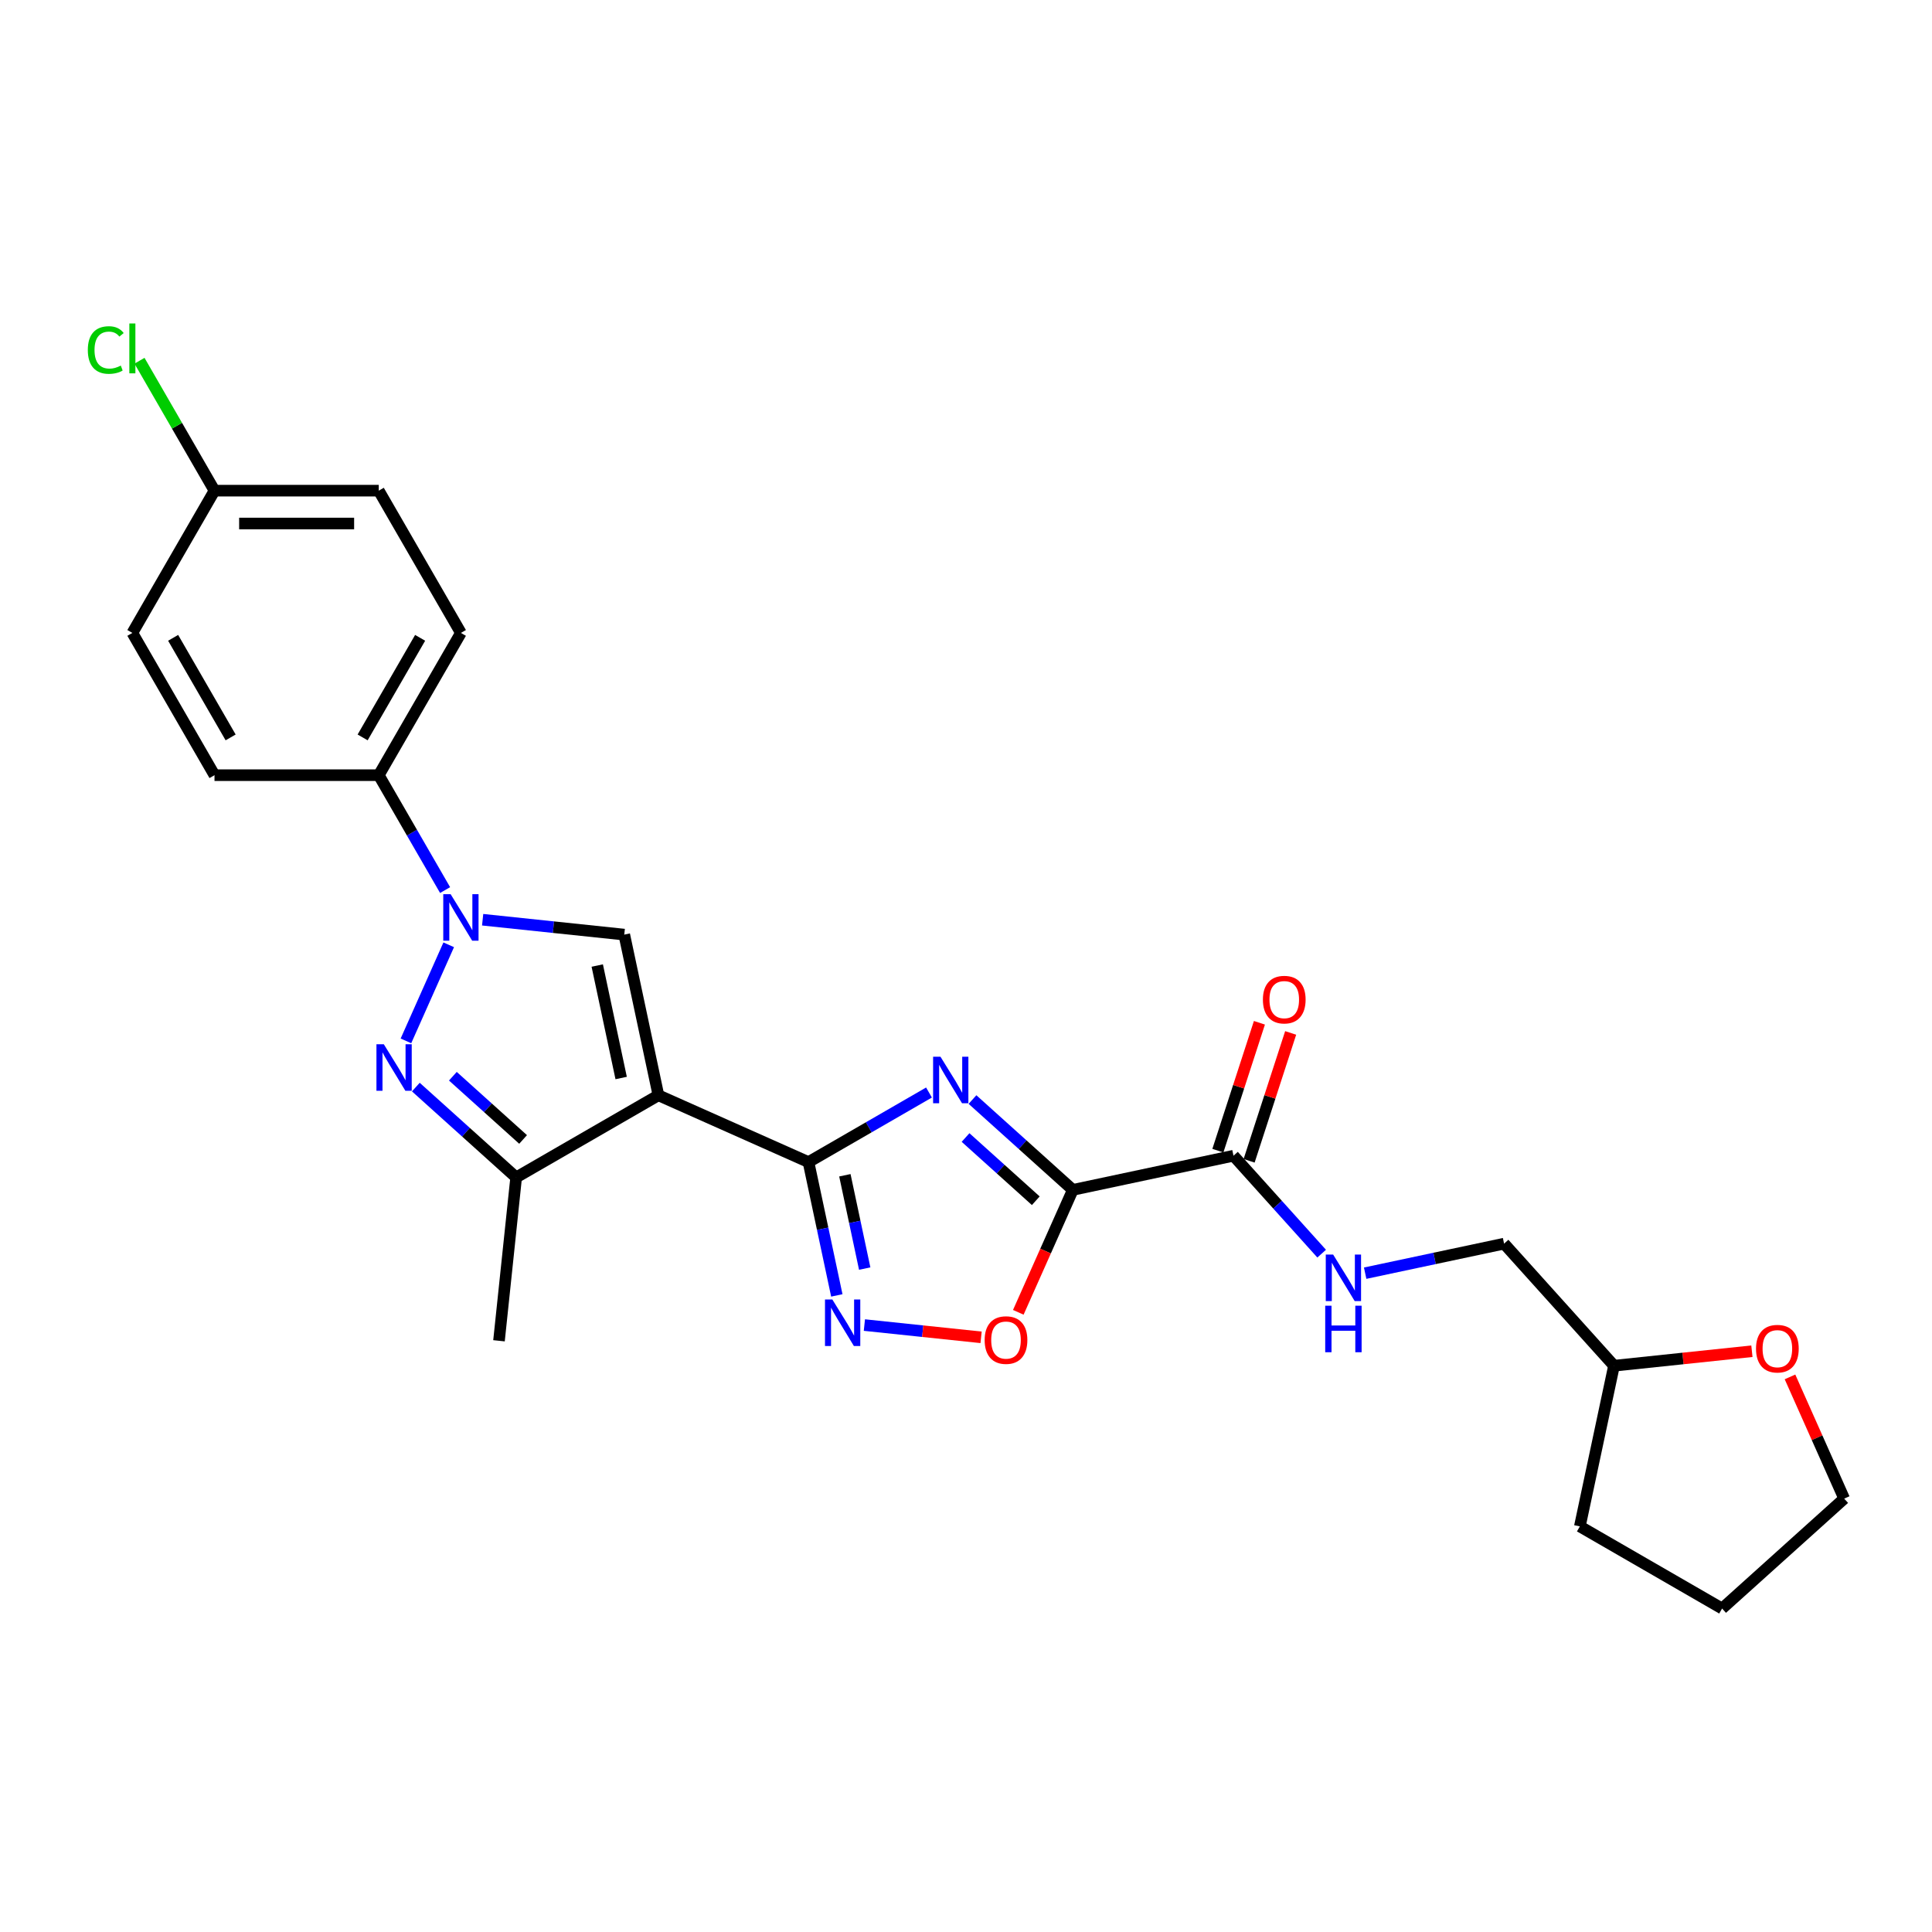 <?xml version='1.0' encoding='iso-8859-1'?>
<svg version='1.1' baseProfile='full'
              xmlns='http://www.w3.org/2000/svg'
                      xmlns:rdkit='http://www.rdkit.org/xml'
                      xmlns:xlink='http://www.w3.org/1999/xlink'
                  xml:space='preserve'
width='1000px' height='1000px' viewBox='0 0 1000 1000'>
<!-- END OF HEADER -->
<rect style='opacity:1.0;fill:#FFFFFF;stroke:none' width='1000' height='1000' x='0' y='0'> </rect>
<path class='bond-1' d='M 340.797,566.918 L 418.47,601.5' style='fill:none;fill-rule:evenodd;stroke:#000000;stroke-width:6px;stroke-linecap:butt;stroke-linejoin:miter;stroke-opacity:1' />
<path class='bond-5' d='M 340.797,566.918 L 323.119,483.752' style='fill:none;fill-rule:evenodd;stroke:#000000;stroke-width:6px;stroke-linecap:butt;stroke-linejoin:miter;stroke-opacity:1' />
<path class='bond-5' d='M 321.512,557.979 L 309.138,499.762' style='fill:none;fill-rule:evenodd;stroke:#000000;stroke-width:6px;stroke-linecap:butt;stroke-linejoin:miter;stroke-opacity:1' />
<path class='bond-7' d='M 340.797,566.918 L 267.164,609.43' style='fill:none;fill-rule:evenodd;stroke:#000000;stroke-width:6px;stroke-linecap:butt;stroke-linejoin:miter;stroke-opacity:1' />
<path class='bond-0' d='M 480.846,565.488 L 449.658,583.494' style='fill:none;fill-rule:evenodd;stroke:#0000FF;stroke-width:6px;stroke-linecap:butt;stroke-linejoin:miter;stroke-opacity:1' />
<path class='bond-0' d='M 449.658,583.494 L 418.47,601.5' style='fill:none;fill-rule:evenodd;stroke:#000000;stroke-width:6px;stroke-linecap:butt;stroke-linejoin:miter;stroke-opacity:1' />
<path class='bond-2' d='M 503.36,569.124 L 529.324,592.502' style='fill:none;fill-rule:evenodd;stroke:#0000FF;stroke-width:6px;stroke-linecap:butt;stroke-linejoin:miter;stroke-opacity:1' />
<path class='bond-2' d='M 529.324,592.502 L 555.288,615.881' style='fill:none;fill-rule:evenodd;stroke:#000000;stroke-width:6px;stroke-linecap:butt;stroke-linejoin:miter;stroke-opacity:1' />
<path class='bond-2' d='M 499.771,588.775 L 517.946,605.14' style='fill:none;fill-rule:evenodd;stroke:#0000FF;stroke-width:6px;stroke-linecap:butt;stroke-linejoin:miter;stroke-opacity:1' />
<path class='bond-2' d='M 517.946,605.14 L 536.121,621.504' style='fill:none;fill-rule:evenodd;stroke:#000000;stroke-width:6px;stroke-linecap:butt;stroke-linejoin:miter;stroke-opacity:1' />
<path class='bond-6' d='M 418.47,601.5 L 425.804,636.001' style='fill:none;fill-rule:evenodd;stroke:#000000;stroke-width:6px;stroke-linecap:butt;stroke-linejoin:miter;stroke-opacity:1' />
<path class='bond-6' d='M 425.804,636.001 L 433.137,670.501' style='fill:none;fill-rule:evenodd;stroke:#0000FF;stroke-width:6px;stroke-linecap:butt;stroke-linejoin:miter;stroke-opacity:1' />
<path class='bond-6' d='M 437.303,608.315 L 442.437,632.465' style='fill:none;fill-rule:evenodd;stroke:#000000;stroke-width:6px;stroke-linecap:butt;stroke-linejoin:miter;stroke-opacity:1' />
<path class='bond-6' d='M 442.437,632.465 L 447.57,656.616' style='fill:none;fill-rule:evenodd;stroke:#0000FF;stroke-width:6px;stroke-linecap:butt;stroke-linejoin:miter;stroke-opacity:1' />
<path class='bond-9' d='M 555.288,615.881 L 638.454,598.203' style='fill:none;fill-rule:evenodd;stroke:#000000;stroke-width:6px;stroke-linecap:butt;stroke-linejoin:miter;stroke-opacity:1' />
<path class='bond-27' d='M 555.288,615.881 L 541.181,647.567' style='fill:none;fill-rule:evenodd;stroke:#000000;stroke-width:6px;stroke-linecap:butt;stroke-linejoin:miter;stroke-opacity:1' />
<path class='bond-27' d='M 541.181,647.567 L 527.073,679.253' style='fill:none;fill-rule:evenodd;stroke:#FF0000;stroke-width:6px;stroke-linecap:butt;stroke-linejoin:miter;stroke-opacity:1' />
<path class='bond-3' d='M 249.818,476.048 L 286.469,479.9' style='fill:none;fill-rule:evenodd;stroke:#0000FF;stroke-width:6px;stroke-linecap:butt;stroke-linejoin:miter;stroke-opacity:1' />
<path class='bond-3' d='M 286.469,479.9 L 323.119,483.752' style='fill:none;fill-rule:evenodd;stroke:#000000;stroke-width:6px;stroke-linecap:butt;stroke-linejoin:miter;stroke-opacity:1' />
<path class='bond-10' d='M 230.383,460.7 L 213.216,430.966' style='fill:none;fill-rule:evenodd;stroke:#0000FF;stroke-width:6px;stroke-linecap:butt;stroke-linejoin:miter;stroke-opacity:1' />
<path class='bond-10' d='M 213.216,430.966 L 196.049,401.232' style='fill:none;fill-rule:evenodd;stroke:#000000;stroke-width:6px;stroke-linecap:butt;stroke-linejoin:miter;stroke-opacity:1' />
<path class='bond-26' d='M 232.254,489.03 L 210.113,538.76' style='fill:none;fill-rule:evenodd;stroke:#0000FF;stroke-width:6px;stroke-linecap:butt;stroke-linejoin:miter;stroke-opacity:1' />
<path class='bond-4' d='M 215.236,562.674 L 241.2,586.052' style='fill:none;fill-rule:evenodd;stroke:#0000FF;stroke-width:6px;stroke-linecap:butt;stroke-linejoin:miter;stroke-opacity:1' />
<path class='bond-4' d='M 241.2,586.052 L 267.164,609.43' style='fill:none;fill-rule:evenodd;stroke:#000000;stroke-width:6px;stroke-linecap:butt;stroke-linejoin:miter;stroke-opacity:1' />
<path class='bond-4' d='M 234.404,557.05 L 252.578,573.415' style='fill:none;fill-rule:evenodd;stroke:#0000FF;stroke-width:6px;stroke-linecap:butt;stroke-linejoin:miter;stroke-opacity:1' />
<path class='bond-4' d='M 252.578,573.415 L 270.753,589.78' style='fill:none;fill-rule:evenodd;stroke:#000000;stroke-width:6px;stroke-linecap:butt;stroke-linejoin:miter;stroke-opacity:1' />
<path class='bond-8' d='M 447.405,685.85 L 477.608,689.024' style='fill:none;fill-rule:evenodd;stroke:#0000FF;stroke-width:6px;stroke-linecap:butt;stroke-linejoin:miter;stroke-opacity:1' />
<path class='bond-8' d='M 477.608,689.024 L 507.81,692.198' style='fill:none;fill-rule:evenodd;stroke:#FF0000;stroke-width:6px;stroke-linecap:butt;stroke-linejoin:miter;stroke-opacity:1' />
<path class='bond-22' d='M 267.164,609.43 L 258.276,693.988' style='fill:none;fill-rule:evenodd;stroke:#000000;stroke-width:6px;stroke-linecap:butt;stroke-linejoin:miter;stroke-opacity:1' />
<path class='bond-11' d='M 638.454,598.203 L 661.272,623.544' style='fill:none;fill-rule:evenodd;stroke:#000000;stroke-width:6px;stroke-linecap:butt;stroke-linejoin:miter;stroke-opacity:1' />
<path class='bond-11' d='M 661.272,623.544 L 684.089,648.886' style='fill:none;fill-rule:evenodd;stroke:#0000FF;stroke-width:6px;stroke-linecap:butt;stroke-linejoin:miter;stroke-opacity:1' />
<path class='bond-12' d='M 646.541,600.83 L 657.293,567.737' style='fill:none;fill-rule:evenodd;stroke:#000000;stroke-width:6px;stroke-linecap:butt;stroke-linejoin:miter;stroke-opacity:1' />
<path class='bond-12' d='M 657.293,567.737 L 668.046,534.643' style='fill:none;fill-rule:evenodd;stroke:#FF0000;stroke-width:6px;stroke-linecap:butt;stroke-linejoin:miter;stroke-opacity:1' />
<path class='bond-12' d='M 630.368,595.576 L 641.121,562.482' style='fill:none;fill-rule:evenodd;stroke:#000000;stroke-width:6px;stroke-linecap:butt;stroke-linejoin:miter;stroke-opacity:1' />
<path class='bond-12' d='M 641.121,562.482 L 651.874,529.388' style='fill:none;fill-rule:evenodd;stroke:#FF0000;stroke-width:6px;stroke-linecap:butt;stroke-linejoin:miter;stroke-opacity:1' />
<path class='bond-14' d='M 196.049,401.232 L 238.561,327.599' style='fill:none;fill-rule:evenodd;stroke:#000000;stroke-width:6px;stroke-linecap:butt;stroke-linejoin:miter;stroke-opacity:1' />
<path class='bond-14' d='M 187.699,381.684 L 217.458,330.141' style='fill:none;fill-rule:evenodd;stroke:#000000;stroke-width:6px;stroke-linecap:butt;stroke-linejoin:miter;stroke-opacity:1' />
<path class='bond-15' d='M 196.049,401.232 L 111.025,401.232' style='fill:none;fill-rule:evenodd;stroke:#000000;stroke-width:6px;stroke-linecap:butt;stroke-linejoin:miter;stroke-opacity:1' />
<path class='bond-16' d='M 706.604,658.995 L 742.558,651.353' style='fill:none;fill-rule:evenodd;stroke:#0000FF;stroke-width:6px;stroke-linecap:butt;stroke-linejoin:miter;stroke-opacity:1' />
<path class='bond-16' d='M 742.558,651.353 L 778.513,643.711' style='fill:none;fill-rule:evenodd;stroke:#000000;stroke-width:6px;stroke-linecap:butt;stroke-linejoin:miter;stroke-opacity:1' />
<path class='bond-13' d='M 906.784,699.394 L 871.095,703.145' style='fill:none;fill-rule:evenodd;stroke:#FF0000;stroke-width:6px;stroke-linecap:butt;stroke-linejoin:miter;stroke-opacity:1' />
<path class='bond-13' d='M 871.095,703.145 L 835.405,706.896' style='fill:none;fill-rule:evenodd;stroke:#000000;stroke-width:6px;stroke-linecap:butt;stroke-linejoin:miter;stroke-opacity:1' />
<path class='bond-23' d='M 926.497,712.684 L 940.521,744.183' style='fill:none;fill-rule:evenodd;stroke:#FF0000;stroke-width:6px;stroke-linecap:butt;stroke-linejoin:miter;stroke-opacity:1' />
<path class='bond-23' d='M 940.521,744.183 L 954.545,775.682' style='fill:none;fill-rule:evenodd;stroke:#000000;stroke-width:6px;stroke-linecap:butt;stroke-linejoin:miter;stroke-opacity:1' />
<path class='bond-19' d='M 238.561,327.599 L 196.049,253.966' style='fill:none;fill-rule:evenodd;stroke:#000000;stroke-width:6px;stroke-linecap:butt;stroke-linejoin:miter;stroke-opacity:1' />
<path class='bond-20' d='M 111.025,401.232 L 68.513,327.599' style='fill:none;fill-rule:evenodd;stroke:#000000;stroke-width:6px;stroke-linecap:butt;stroke-linejoin:miter;stroke-opacity:1' />
<path class='bond-20' d='M 119.375,381.684 L 89.617,330.141' style='fill:none;fill-rule:evenodd;stroke:#000000;stroke-width:6px;stroke-linecap:butt;stroke-linejoin:miter;stroke-opacity:1' />
<path class='bond-18' d='M 778.513,643.711 L 835.405,706.896' style='fill:none;fill-rule:evenodd;stroke:#000000;stroke-width:6px;stroke-linecap:butt;stroke-linejoin:miter;stroke-opacity:1' />
<path class='bond-17' d='M 111.025,253.966 L 68.513,327.599' style='fill:none;fill-rule:evenodd;stroke:#000000;stroke-width:6px;stroke-linecap:butt;stroke-linejoin:miter;stroke-opacity:1' />
<path class='bond-21' d='M 111.025,253.966 L 91.614,220.345' style='fill:none;fill-rule:evenodd;stroke:#000000;stroke-width:6px;stroke-linecap:butt;stroke-linejoin:miter;stroke-opacity:1' />
<path class='bond-21' d='M 91.614,220.345 L 72.203,186.724' style='fill:none;fill-rule:evenodd;stroke:#00CC00;stroke-width:6px;stroke-linecap:butt;stroke-linejoin:miter;stroke-opacity:1' />
<path class='bond-28' d='M 111.025,253.966 L 196.049,253.966' style='fill:none;fill-rule:evenodd;stroke:#000000;stroke-width:6px;stroke-linecap:butt;stroke-linejoin:miter;stroke-opacity:1' />
<path class='bond-28' d='M 123.779,270.97 L 183.296,270.97' style='fill:none;fill-rule:evenodd;stroke:#000000;stroke-width:6px;stroke-linecap:butt;stroke-linejoin:miter;stroke-opacity:1' />
<path class='bond-24' d='M 835.405,706.896 L 817.727,790.062' style='fill:none;fill-rule:evenodd;stroke:#000000;stroke-width:6px;stroke-linecap:butt;stroke-linejoin:miter;stroke-opacity:1' />
<path class='bond-29' d='M 954.545,775.682 L 891.36,832.574' style='fill:none;fill-rule:evenodd;stroke:#000000;stroke-width:6px;stroke-linecap:butt;stroke-linejoin:miter;stroke-opacity:1' />
<path class='bond-25' d='M 817.727,790.062 L 891.36,832.574' style='fill:none;fill-rule:evenodd;stroke:#000000;stroke-width:6px;stroke-linecap:butt;stroke-linejoin:miter;stroke-opacity:1' />
<path  class='atom-1' d='M 486.781 546.949
L 494.671 559.703
Q 495.453 560.961, 496.711 563.24
Q 497.97 565.518, 498.038 565.654
L 498.038 546.949
L 501.235 546.949
L 501.235 571.028
L 497.936 571.028
L 489.467 557.084
Q 488.481 555.451, 487.427 553.581
Q 486.407 551.71, 486.1 551.132
L 486.1 571.028
L 482.972 571.028
L 482.972 546.949
L 486.781 546.949
' fill='#0000FF'/>
<path  class='atom-4' d='M 233.239 462.825
L 241.129 475.579
Q 241.911 476.837, 243.169 479.116
Q 244.428 481.394, 244.496 481.53
L 244.496 462.825
L 247.693 462.825
L 247.693 486.904
L 244.394 486.904
L 235.925 472.96
Q 234.939 471.328, 233.885 469.457
Q 232.865 467.586, 232.558 467.008
L 232.558 486.904
L 229.43 486.904
L 229.43 462.825
L 233.239 462.825
' fill='#0000FF'/>
<path  class='atom-5' d='M 198.656 540.498
L 206.546 553.252
Q 207.329 554.51, 208.587 556.789
Q 209.845 559.068, 209.913 559.204
L 209.913 540.498
L 213.11 540.498
L 213.11 564.577
L 209.811 564.577
L 201.343 550.633
Q 200.357 549.001, 199.302 547.13
Q 198.282 545.26, 197.976 544.682
L 197.976 564.577
L 194.847 564.577
L 194.847 540.498
L 198.656 540.498
' fill='#0000FF'/>
<path  class='atom-7' d='M 430.825 672.627
L 438.715 685.381
Q 439.498 686.639, 440.756 688.918
Q 442.014 691.196, 442.082 691.332
L 442.082 672.627
L 445.279 672.627
L 445.279 696.706
L 441.98 696.706
L 433.512 682.762
Q 432.526 681.129, 431.471 679.259
Q 430.451 677.388, 430.145 676.81
L 430.145 696.706
L 427.016 696.706
L 427.016 672.627
L 430.825 672.627
' fill='#0000FF'/>
<path  class='atom-9' d='M 509.653 693.622
Q 509.653 687.84, 512.51 684.609
Q 515.366 681.378, 520.706 681.378
Q 526.045 681.378, 528.902 684.609
Q 531.759 687.84, 531.759 693.622
Q 531.759 699.472, 528.868 702.805
Q 525.977 706.103, 520.706 706.103
Q 515.4 706.103, 512.51 702.805
Q 509.653 699.506, 509.653 693.622
M 520.706 703.383
Q 524.379 703.383, 526.352 700.934
Q 528.358 698.451, 528.358 693.622
Q 528.358 688.895, 526.352 686.514
Q 524.379 684.099, 520.706 684.099
Q 517.033 684.099, 515.026 686.48
Q 513.054 688.861, 513.054 693.622
Q 513.054 698.485, 515.026 700.934
Q 517.033 703.383, 520.706 703.383
' fill='#FF0000'/>
<path  class='atom-12' d='M 690.024 649.349
L 697.914 662.102
Q 698.697 663.361, 699.955 665.639
Q 701.213 667.918, 701.281 668.054
L 701.281 649.349
L 704.478 649.349
L 704.478 673.428
L 701.179 673.428
L 692.711 659.484
Q 691.725 657.851, 690.67 655.981
Q 689.65 654.11, 689.344 653.532
L 689.344 673.428
L 686.215 673.428
L 686.215 649.349
L 690.024 649.349
' fill='#0000FF'/>
<path  class='atom-12' d='M 685.926 675.836
L 689.191 675.836
L 689.191 686.072
L 701.502 686.072
L 701.502 675.836
L 704.767 675.836
L 704.767 699.914
L 701.502 699.914
L 701.502 688.793
L 689.191 688.793
L 689.191 699.914
L 685.926 699.914
L 685.926 675.836
' fill='#0000FF'/>
<path  class='atom-13' d='M 653.675 517.408
Q 653.675 511.627, 656.532 508.396
Q 659.389 505.165, 664.728 505.165
Q 670.068 505.165, 672.925 508.396
Q 675.781 511.627, 675.781 517.408
Q 675.781 523.258, 672.891 526.591
Q 670 529.89, 664.728 529.89
Q 659.423 529.89, 656.532 526.591
Q 653.675 523.292, 653.675 517.408
M 664.728 527.169
Q 668.401 527.169, 670.374 524.721
Q 672.38 522.238, 672.38 517.408
Q 672.38 512.681, 670.374 510.3
Q 668.401 507.886, 664.728 507.886
Q 661.055 507.886, 659.049 510.266
Q 657.076 512.647, 657.076 517.408
Q 657.076 522.272, 659.049 524.721
Q 661.055 527.169, 664.728 527.169
' fill='#FF0000'/>
<path  class='atom-14' d='M 908.91 698.077
Q 908.91 692.295, 911.767 689.064
Q 914.624 685.833, 919.963 685.833
Q 925.303 685.833, 928.159 689.064
Q 931.016 692.295, 931.016 698.077
Q 931.016 703.926, 928.125 707.259
Q 925.235 710.558, 919.963 710.558
Q 914.658 710.558, 911.767 707.259
Q 908.91 703.96, 908.91 698.077
M 919.963 707.837
Q 923.636 707.837, 925.609 705.389
Q 927.615 702.906, 927.615 698.077
Q 927.615 693.349, 925.609 690.969
Q 923.636 688.554, 919.963 688.554
Q 916.29 688.554, 914.283 690.935
Q 912.311 693.315, 912.311 698.077
Q 912.311 702.94, 914.283 705.389
Q 916.29 707.837, 919.963 707.837
' fill='#FF0000'/>
<path  class='atom-22' d='M 45.455 181.166
Q 45.455 175.18, 48.243 172.051
Q 51.066 168.888, 56.406 168.888
Q 61.371 168.888, 64.024 172.391
L 61.779 174.228
Q 59.841 171.677, 56.406 171.677
Q 52.767 171.677, 50.828 174.126
Q 48.923 176.541, 48.923 181.166
Q 48.923 185.927, 50.896 188.376
Q 52.903 190.825, 56.78 190.825
Q 59.432 190.825, 62.527 189.226
L 63.48 191.777
Q 62.221 192.593, 60.317 193.069
Q 58.412 193.545, 56.304 193.545
Q 51.066 193.545, 48.243 190.348
Q 45.455 187.152, 45.455 181.166
' fill='#00CC00'/>
<path  class='atom-22' d='M 66.949 167.426
L 70.078 167.426
L 70.078 193.239
L 66.949 193.239
L 66.949 167.426
' fill='#00CC00'/>
</svg>
